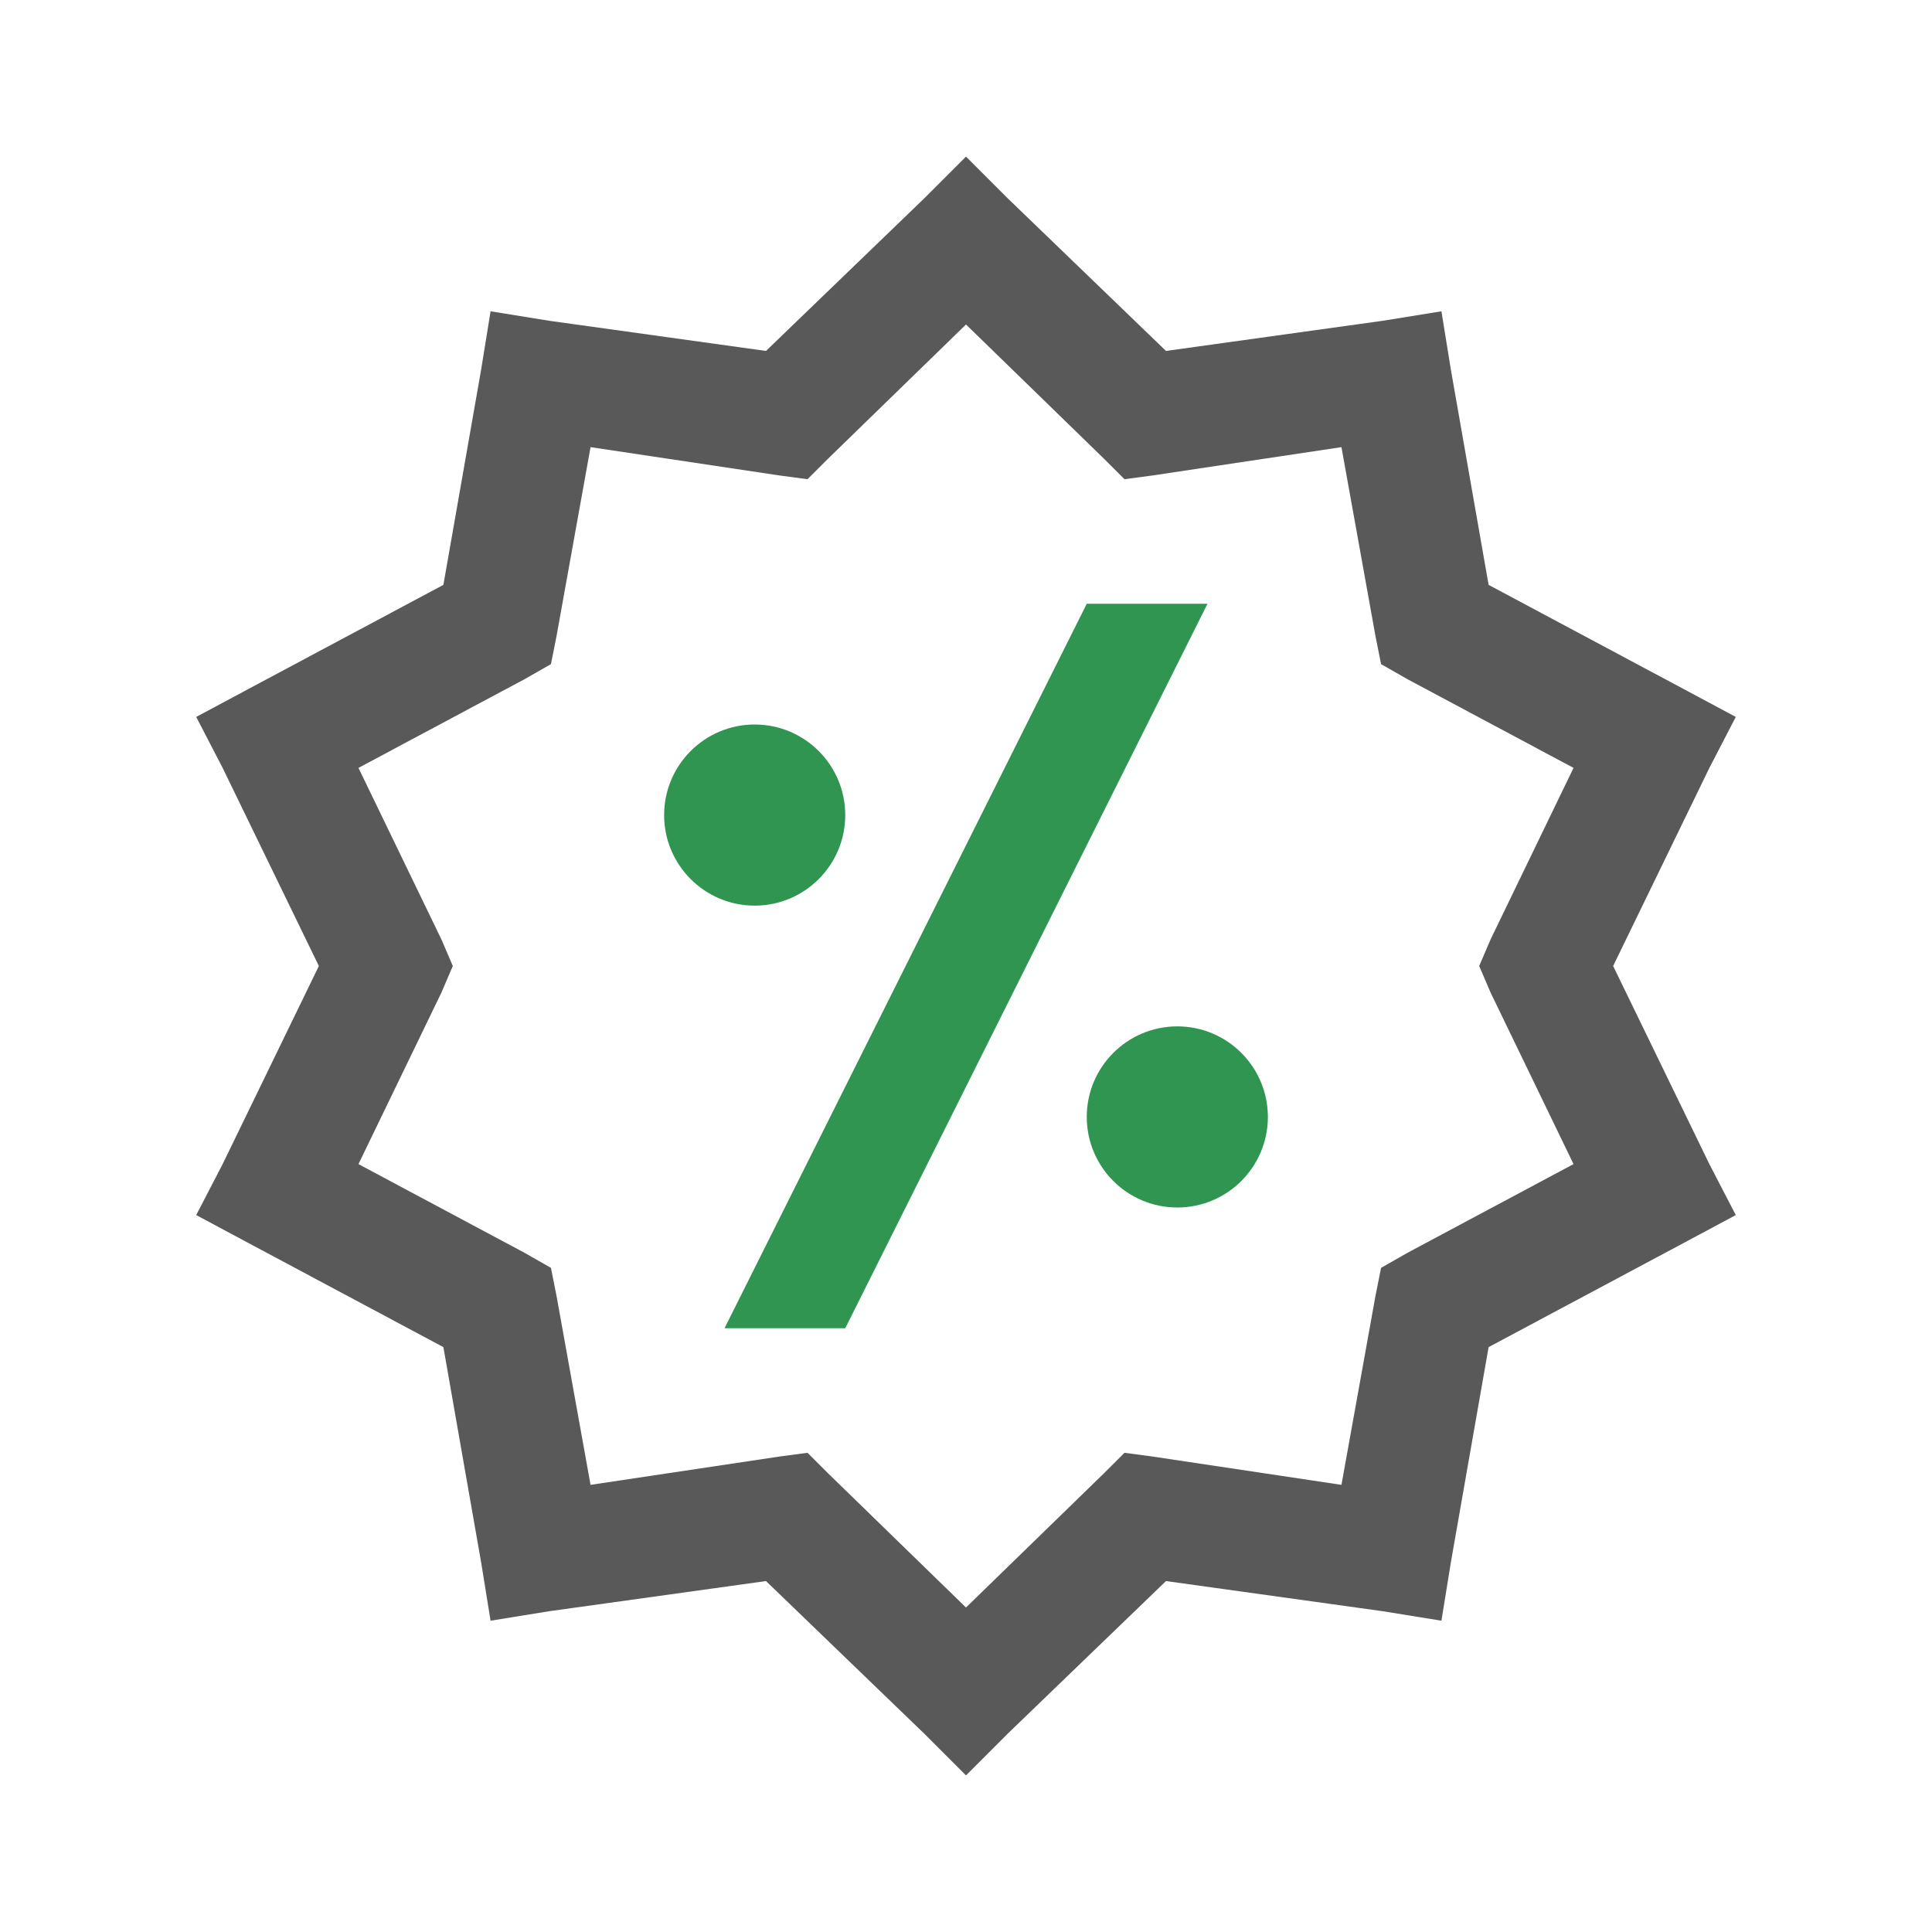 <svg xmlns="http://www.w3.org/2000/svg" width="48" height="48" viewBox="0 0 48 48" fill="none"><path d="M24 3.891L22.969 4.922L19.031 8.719L13.641 7.969L12.188 7.734L11.953 9.188L11.016 14.531L6.188 17.109L4.875 17.812L5.531 19.078L7.922 24L5.531 28.922L4.875 30.188L6.188 30.891L11.016 33.469L11.953 38.812L12.188 40.266L13.641 40.031L19.031 39.281L22.969 43.078L24 44.109L25.031 43.078L28.969 39.281L34.359 40.031L35.812 40.266L36.047 38.812L36.984 33.469L41.812 30.891L43.125 30.188L42.469 28.922L40.078 24L42.469 19.078L43.125 17.812L41.812 17.109L36.984 14.531L36.047 9.188L35.812 7.734L34.359 7.969L28.969 8.719L25.031 4.922L24 3.891ZM24 8.062L27.422 11.391L27.938 11.906L28.641 11.812L33.328 11.109L34.172 15.797L34.312 16.5L34.969 16.875L39.094 19.078L37.031 23.344L36.75 24L37.031 24.656L39.094 28.922L34.969 31.125L34.312 31.5L34.172 32.203L33.328 36.891L28.641 36.188L27.938 36.094L27.422 36.609L24 39.938L20.578 36.609L20.062 36.094L19.359 36.188L14.672 36.891L13.828 32.203L13.688 31.5L13.031 31.125L8.906 28.922L10.969 24.656L11.25 24L10.969 23.344L8.906 19.078L13.031 16.875L13.688 16.5L13.828 15.797L14.672 11.109L19.359 11.812L20.062 11.906L20.578 11.391L24 8.062Z" fill="black" fill-opacity="0.65"></path><path d="M27 15L18 33H21L30 15H27ZM18.75 18C17.508 18 16.5 19.008 16.5 20.25C16.5 21.492 17.508 22.5 18.75 22.5C19.992 22.5 21 21.492 21 20.25C21 19.008 19.992 18 18.75 18ZM29.25 25.5C28.008 25.5 27 26.508 27 27.75C27 28.992 28.008 30 29.25 30C30.492 30 31.5 28.992 31.5 27.75C31.5 26.508 30.492 25.5 29.25 25.5Z" fill="#309550"></path></svg>
